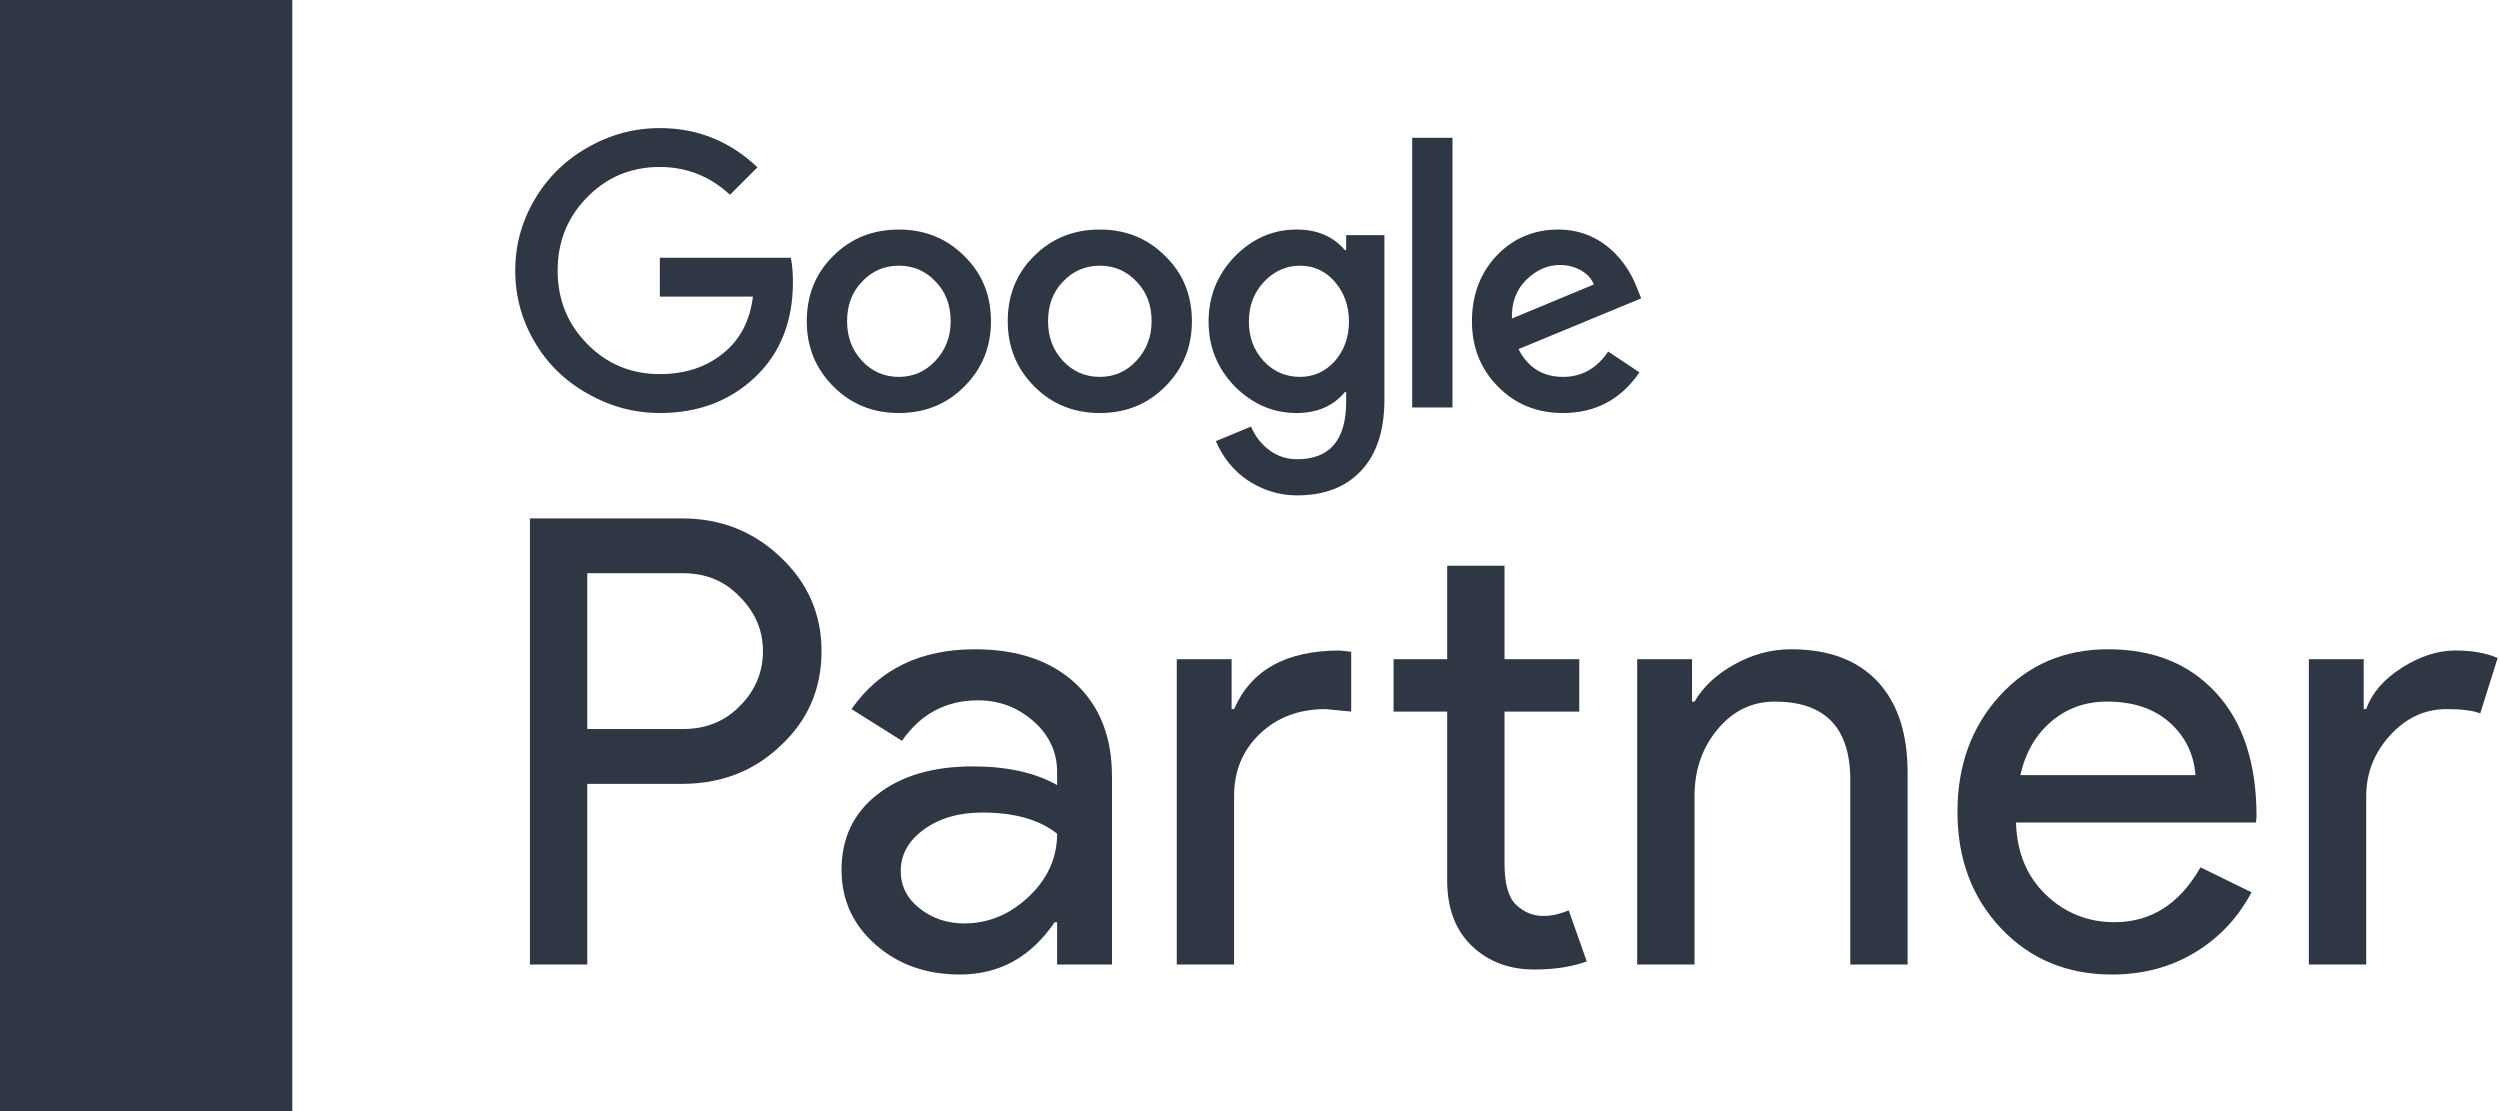 <svg width="72" height="32" viewBox="0 0 72 32" fill="none" xmlns="http://www.w3.org/2000/svg">
<g clip-path="url(#clip0_1936_805)">
<path d="M16.913 16.509V20.995H19.676C20.334 20.995 20.878 20.774 21.309 20.332C21.751 19.889 21.973 19.363 21.973 18.753C21.973 18.154 21.751 17.634 21.309 17.191C20.878 16.736 20.334 16.509 19.676 16.509H16.913ZM16.913 22.575V27.779H15.262V14.93H19.64C20.753 14.93 21.698 15.301 22.476 16.043C23.265 16.784 23.66 17.688 23.66 18.753C23.66 19.841 23.265 20.75 22.476 21.48C21.71 22.21 20.765 22.575 19.64 22.575H16.913Z" fill="#2F3744"/>
<path d="M25.941 25.087C25.941 25.518 26.123 25.877 26.488 26.164C26.853 26.451 27.281 26.595 27.772 26.595C28.465 26.595 29.084 26.337 29.629 25.823C30.173 25.309 30.445 24.705 30.445 24.01C29.931 23.604 29.213 23.401 28.292 23.401C27.622 23.401 27.063 23.561 26.614 23.885C26.166 24.208 25.941 24.609 25.941 25.087ZM28.076 18.699C29.297 18.699 30.26 19.025 30.966 19.676C31.672 20.329 32.025 21.223 32.025 22.36V27.779H30.445V26.559H30.374C29.691 27.564 28.782 28.066 27.646 28.066C26.677 28.066 25.866 27.779 25.215 27.205C24.562 26.63 24.236 25.912 24.236 25.051C24.236 24.142 24.58 23.418 25.268 22.88C25.956 22.341 26.874 22.072 28.023 22.072C29.004 22.072 29.811 22.252 30.445 22.61V22.233C30.445 21.66 30.218 21.172 29.764 20.771C29.309 20.37 28.776 20.17 28.166 20.17C27.245 20.17 26.515 20.559 25.977 21.336L24.524 20.422C25.325 19.273 26.509 18.699 28.076 18.699Z" fill="#2F3744"/>
<path d="M44.191 27.922C43.473 27.922 42.878 27.701 42.406 27.259C41.933 26.816 41.69 26.199 41.679 25.41V20.494H40.135V18.985H41.679V16.294H43.33V18.985H45.483V20.494H43.33V24.872C43.33 25.458 43.444 25.856 43.671 26.065C43.898 26.275 44.155 26.379 44.442 26.379C44.574 26.379 44.703 26.364 44.829 26.334C44.954 26.304 45.07 26.265 45.179 26.218L45.699 27.689C45.268 27.845 44.766 27.922 44.191 27.922ZM33.891 18.985H35.47V20.422H35.541C36.032 19.297 37.043 18.735 38.575 18.735L38.915 18.77V20.494L38.18 20.422C37.414 20.422 36.783 20.658 36.287 21.131C35.79 21.603 35.541 22.204 35.541 22.933V27.779H33.891V18.985Z" fill="#2F3744"/>
<path d="M47.151 18.985H48.731V20.206H48.803C49.053 19.775 49.44 19.416 49.96 19.129C50.48 18.842 51.021 18.699 51.584 18.699C52.66 18.699 53.489 19.007 54.069 19.622C54.649 20.239 54.939 21.115 54.939 22.252V27.779H53.288V22.36C53.253 20.923 52.529 20.206 51.118 20.206C50.459 20.206 49.909 20.472 49.466 21.004C49.024 21.537 48.803 22.174 48.803 22.916V27.779H47.151V18.985Z" fill="#2F3744"/>
<path d="M58.187 22.323H63.23C63.182 21.713 62.934 21.208 62.485 20.807C62.037 20.407 61.435 20.206 60.681 20.206C60.06 20.206 59.524 20.398 59.076 20.78C58.627 21.164 58.331 21.678 58.187 22.323ZM60.825 28.066C59.533 28.066 58.468 27.623 57.631 26.738C56.793 25.853 56.375 24.734 56.375 23.382C56.375 22.043 56.781 20.927 57.595 20.035C58.409 19.145 59.449 18.699 60.717 18.699C62.022 18.699 63.059 19.12 63.831 19.964C64.603 20.807 64.988 21.989 64.988 23.508L64.971 23.688H58.061C58.085 24.549 58.373 25.243 58.923 25.77C59.473 26.296 60.132 26.559 60.897 26.559C61.95 26.559 62.775 26.033 63.374 24.979L64.844 25.698C64.45 26.439 63.903 27.019 63.203 27.438C62.503 27.857 61.711 28.066 60.825 28.066Z" fill="#2F3744"/>
<path d="M68.147 27.779H66.495V18.985H68.075V20.422H68.147C68.313 19.954 68.657 19.557 69.178 19.228C69.698 18.899 70.21 18.734 70.713 18.734C71.191 18.734 71.598 18.806 71.933 18.95L71.43 20.547C71.227 20.464 70.903 20.422 70.461 20.422C69.839 20.422 69.297 20.672 68.837 21.175C68.377 21.678 68.147 22.264 68.147 22.933V27.779Z" fill="#2F3744"/>
<path d="M19.003 7.422V8.542H21.684C21.598 9.25 21.305 9.8 20.804 10.194C20.317 10.581 19.716 10.774 19.003 10.774C18.175 10.774 17.478 10.484 16.911 9.904C16.344 9.33 16.06 8.626 16.06 7.792C16.06 6.958 16.344 6.254 16.911 5.68C17.478 5.1 18.175 4.809 19.003 4.809C19.776 4.809 20.45 5.077 21.024 5.61L21.815 4.819C21.021 4.066 20.084 3.689 19.003 3.689C18.269 3.689 17.575 3.875 16.921 4.249C16.274 4.616 15.763 5.12 15.39 5.76C15.023 6.388 14.839 7.065 14.839 7.792C14.839 8.526 15.023 9.206 15.39 9.834C15.756 10.467 16.267 10.968 16.921 11.335C17.575 11.709 18.269 11.895 19.003 11.895C20.11 11.895 21.027 11.548 21.755 10.854C22.475 10.167 22.836 9.257 22.836 8.122C22.836 7.856 22.816 7.621 22.776 7.422H19.003Z" fill="#2F3744"/>
<path d="M26.938 10.394C26.651 10.701 26.301 10.854 25.888 10.854C25.467 10.854 25.114 10.701 24.827 10.394C24.54 10.087 24.396 9.707 24.396 9.253C24.396 8.786 24.54 8.406 24.827 8.112C25.114 7.805 25.467 7.652 25.888 7.652C26.308 7.652 26.662 7.805 26.948 8.112C27.235 8.406 27.379 8.786 27.379 9.253C27.379 9.7 27.232 10.081 26.938 10.394ZM25.888 6.611C25.134 6.611 24.503 6.865 23.996 7.372C23.489 7.872 23.235 8.499 23.235 9.253C23.235 9.994 23.492 10.621 24.006 11.135C24.513 11.642 25.14 11.895 25.888 11.895C26.635 11.895 27.262 11.642 27.769 11.135C28.283 10.621 28.54 9.994 28.54 9.253C28.54 8.499 28.283 7.872 27.769 7.372C27.262 6.865 26.635 6.611 25.888 6.611Z" fill="#2F3744"/>
<path d="M40.671 11.735H41.831V3.969H40.671V11.735Z" fill="#2F3744"/>
<path d="M32.725 10.394C32.438 10.701 32.088 10.854 31.675 10.854C31.254 10.854 30.901 10.701 30.613 10.394C30.327 10.087 30.184 9.707 30.184 9.253C30.184 8.786 30.327 8.406 30.613 8.112C30.901 7.805 31.254 7.652 31.675 7.652C32.095 7.652 32.449 7.805 32.735 8.112C33.022 8.406 33.166 8.786 33.166 9.253C33.166 9.7 33.019 10.081 32.725 10.394ZM31.675 6.611C30.921 6.611 30.29 6.865 29.783 7.372C29.276 7.872 29.023 8.499 29.023 9.253C29.023 9.994 29.279 10.621 29.793 11.135C30.3 11.642 30.927 11.895 31.675 11.895C32.422 11.895 33.049 11.642 33.556 11.135C34.07 10.621 34.327 9.994 34.327 9.253C34.327 8.499 34.07 7.872 33.556 7.372C33.049 6.865 32.422 6.611 31.675 6.611Z" fill="#2F3744"/>
<path d="M43.943 8.072C44.236 7.779 44.563 7.632 44.924 7.632C45.15 7.632 45.354 7.684 45.534 7.787C45.714 7.89 45.837 8.026 45.904 8.192L43.543 9.173C43.529 8.726 43.663 8.359 43.943 8.072ZM45.014 10.854C44.434 10.854 44.006 10.588 43.733 10.054L47.266 8.593L47.146 8.292C47.052 8.045 46.93 7.819 46.78 7.612C46.63 7.405 46.458 7.227 46.265 7.076C46.071 6.926 45.857 6.811 45.625 6.731C45.391 6.651 45.144 6.611 44.883 6.611C44.177 6.611 43.583 6.861 43.102 7.362C42.628 7.869 42.392 8.499 42.392 9.253C42.392 10.001 42.642 10.628 43.143 11.135C43.642 11.642 44.267 11.895 45.014 11.895C45.948 11.895 46.682 11.505 47.216 10.724L46.315 10.124C45.988 10.611 45.555 10.854 45.014 10.854Z" fill="#2F3744"/>
<path d="M38.44 10.404C38.166 10.704 37.832 10.854 37.439 10.854C37.025 10.854 36.675 10.701 36.388 10.394C36.108 10.087 35.968 9.71 35.968 9.263C35.968 8.809 36.111 8.429 36.398 8.122C36.692 7.808 37.038 7.652 37.439 7.652C37.839 7.652 38.172 7.805 38.44 8.112C38.713 8.426 38.85 8.809 38.85 9.263C38.85 9.71 38.713 10.09 38.44 10.404ZM38.77 7.201H38.73C38.396 6.807 37.933 6.611 37.339 6.611C36.658 6.611 36.064 6.871 35.557 7.391C35.057 7.912 34.807 8.536 34.807 9.263C34.807 9.983 35.057 10.604 35.557 11.125C36.071 11.638 36.665 11.895 37.339 11.895C37.933 11.895 38.396 11.695 38.73 11.294H38.77V11.565C38.77 12.672 38.299 13.226 37.358 13.226C37.059 13.226 36.792 13.139 36.558 12.966C36.325 12.792 36.148 12.565 36.028 12.285L35.017 12.705C35.117 12.939 35.244 13.151 35.397 13.341C35.551 13.531 35.729 13.695 35.932 13.832C36.136 13.968 36.358 14.075 36.598 14.152C36.839 14.228 37.092 14.267 37.358 14.267C38.146 14.267 38.762 14.028 39.205 13.552C39.649 13.075 39.871 12.396 39.871 11.515V6.771H38.77V7.201Z" fill="#2F3744"/>
<path d="M-0.004 32H8.418V-0.003H-0.004V32Z" fill="#2F3744"/>
</g>
<defs>
<clipPath id="clip0_1936_805">
<rect width="71.937" height="32" fill="white"/>
</clipPath>
</defs>
</svg>
